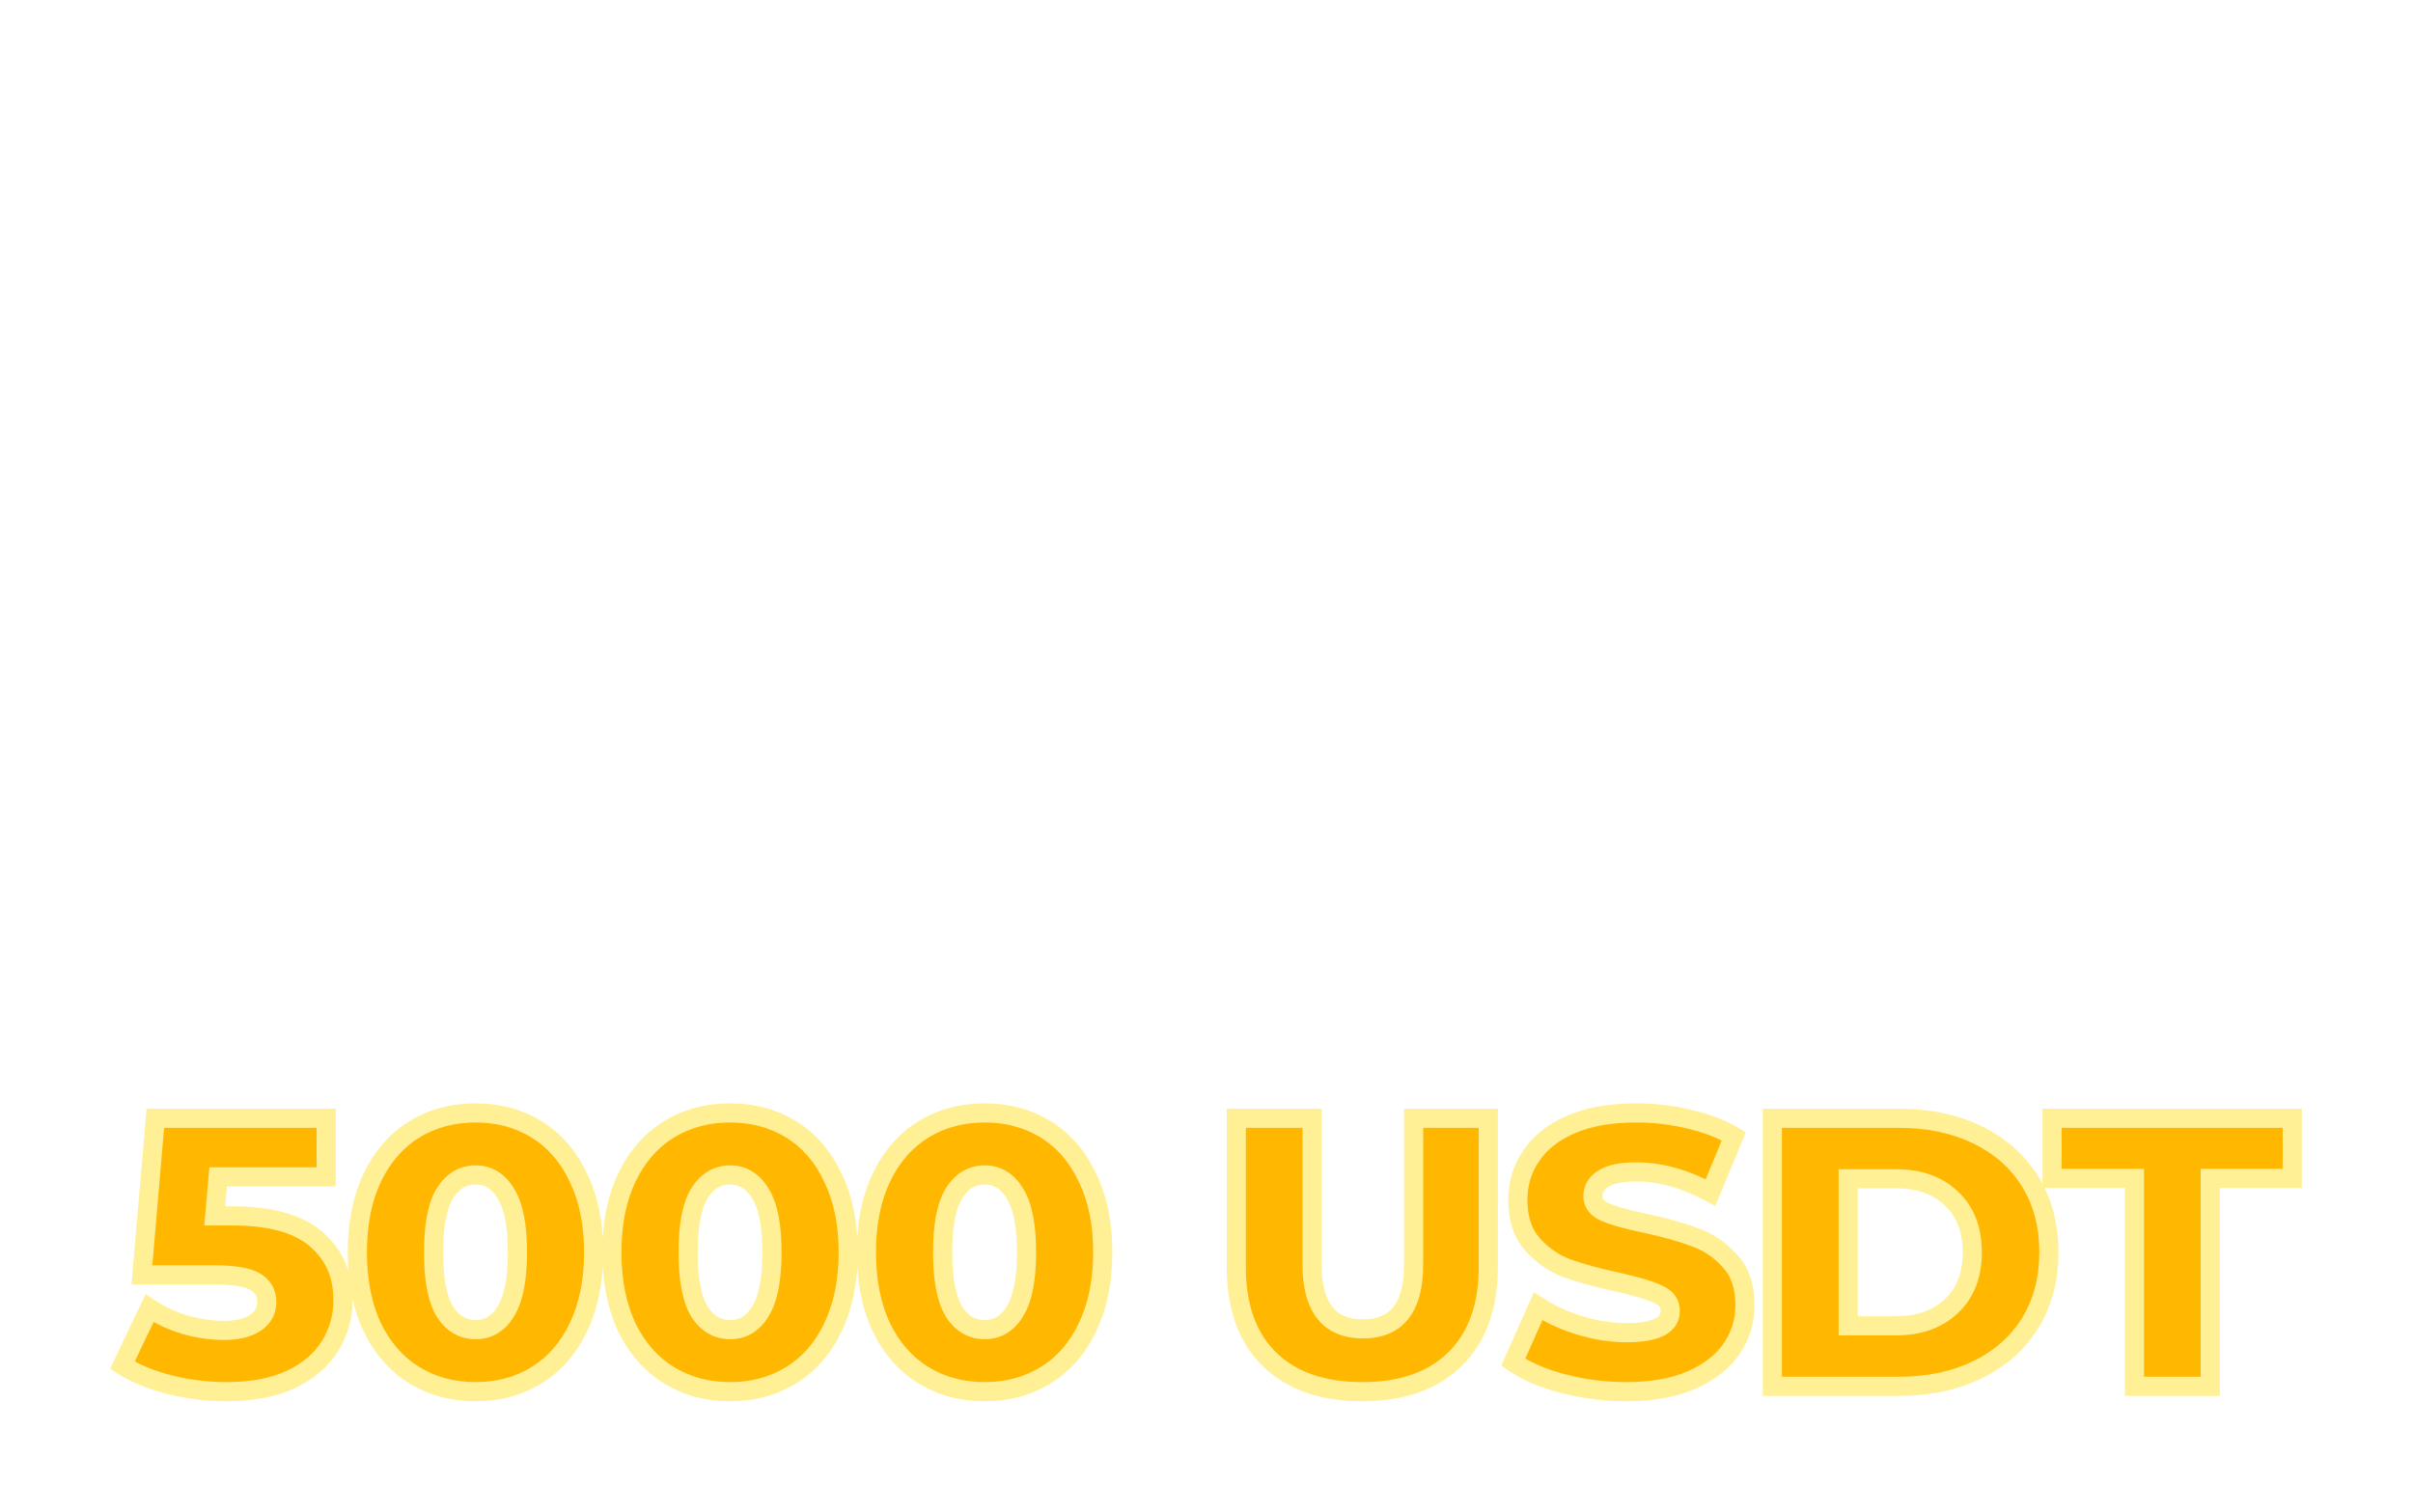 <svg width="126" height="79" viewBox="0 0 126 79" fill="none" xmlns="http://www.w3.org/2000/svg">
<path d="M17.873 9.48H20.633V11.88H17.953V20H14.833V11.88H13.173V9.48H14.833V9C14.833 7.773 15.193 6.8 15.913 6.08C16.646 5.36 17.673 5 18.993 5C19.46 5 19.9 5.053 20.313 5.16C20.74 5.253 21.093 5.393 21.373 5.58L20.553 7.84C20.193 7.587 19.773 7.46 19.293 7.46C18.346 7.46 17.873 7.98 17.873 9.02V9.48ZM26.369 10.66C26.742 10.14 27.242 9.747 27.869 9.48C28.509 9.213 29.242 9.08 30.069 9.08V11.96C29.722 11.933 29.489 11.92 29.369 11.92C28.476 11.92 27.776 12.173 27.269 12.68C26.762 13.173 26.509 13.92 26.509 14.92V20H23.389V9.24H26.369V10.66ZM41.966 14.66C41.966 14.7 41.946 14.98 41.906 15.5H33.766C33.913 16.167 34.26 16.693 34.806 17.08C35.353 17.467 36.033 17.66 36.846 17.66C37.406 17.66 37.9 17.58 38.326 17.42C38.766 17.247 39.173 16.98 39.546 16.62L41.206 18.42C40.193 19.58 38.713 20.16 36.766 20.16C35.553 20.16 34.48 19.927 33.546 19.46C32.613 18.98 31.893 18.32 31.386 17.48C30.88 16.64 30.626 15.687 30.626 14.62C30.626 13.567 30.873 12.62 31.366 11.78C31.873 10.927 32.56 10.267 33.426 9.8C34.306 9.32 35.286 9.08 36.366 9.08C37.42 9.08 38.373 9.307 39.226 9.76C40.08 10.213 40.746 10.867 41.226 11.72C41.72 12.56 41.966 13.54 41.966 14.66ZM36.386 11.44C35.68 11.44 35.086 11.64 34.606 12.04C34.126 12.44 33.833 12.987 33.726 13.68H39.026C38.92 13 38.626 12.46 38.146 12.06C37.666 11.647 37.08 11.44 36.386 11.44ZM54.184 14.66C54.184 14.7 54.163 14.98 54.123 15.5H45.983C46.13 16.167 46.477 16.693 47.023 17.08C47.57 17.467 48.25 17.66 49.063 17.66C49.623 17.66 50.117 17.58 50.544 17.42C50.983 17.247 51.39 16.98 51.764 16.62L53.423 18.42C52.41 19.58 50.93 20.16 48.983 20.16C47.77 20.16 46.697 19.927 45.764 19.46C44.83 18.98 44.11 18.32 43.603 17.48C43.097 16.64 42.843 15.687 42.843 14.62C42.843 13.567 43.09 12.62 43.584 11.78C44.09 10.927 44.777 10.267 45.644 9.8C46.523 9.32 47.504 9.08 48.584 9.08C49.637 9.08 50.59 9.307 51.444 9.76C52.297 10.213 52.964 10.867 53.444 11.72C53.937 12.56 54.184 13.54 54.184 14.66ZM48.603 11.44C47.897 11.44 47.303 11.64 46.824 12.04C46.343 12.44 46.05 12.987 45.944 13.68H51.243C51.137 13 50.843 12.46 50.364 12.06C49.883 11.647 49.297 11.44 48.603 11.44ZM64.745 20.16C63.851 20.16 62.978 20.053 62.125 19.84C61.271 19.613 60.591 19.333 60.085 19L61.125 16.76C61.605 17.067 62.185 17.32 62.865 17.52C63.545 17.707 64.211 17.8 64.865 17.8C66.185 17.8 66.845 17.473 66.845 16.82C66.845 16.513 66.665 16.293 66.305 16.16C65.945 16.027 65.391 15.913 64.645 15.82C63.765 15.687 63.038 15.533 62.465 15.36C61.891 15.187 61.391 14.88 60.965 14.44C60.551 14 60.345 13.373 60.345 12.56C60.345 11.88 60.538 11.28 60.925 10.76C61.325 10.227 61.898 9.813 62.645 9.52C63.405 9.227 64.298 9.08 65.325 9.08C66.085 9.08 66.838 9.167 67.585 9.34C68.345 9.5 68.971 9.727 69.465 10.02L68.425 12.24C67.478 11.707 66.445 11.44 65.325 11.44C64.658 11.44 64.158 11.533 63.825 11.72C63.491 11.907 63.325 12.147 63.325 12.44C63.325 12.773 63.505 13.007 63.865 13.14C64.225 13.273 64.798 13.4 65.585 13.52C66.465 13.667 67.185 13.827 67.745 14C68.305 14.16 68.791 14.46 69.205 14.9C69.618 15.34 69.825 15.953 69.825 16.74C69.825 17.407 69.625 18 69.225 18.52C68.825 19.04 68.238 19.447 67.465 19.74C66.705 20.02 65.798 20.16 64.745 20.16ZM77.71 9.08C78.71 9.08 79.616 9.313 80.43 9.78C81.256 10.233 81.903 10.88 82.37 11.72C82.836 12.547 83.07 13.513 83.07 14.62C83.07 15.727 82.836 16.7 82.37 17.54C81.903 18.367 81.256 19.013 80.43 19.48C79.616 19.933 78.71 20.16 77.71 20.16C76.336 20.16 75.256 19.727 74.47 18.86V23.88H71.35V9.24H74.33V10.48C75.103 9.547 76.23 9.08 77.71 9.08ZM77.17 17.6C77.97 17.6 78.623 17.333 79.13 16.8C79.65 16.253 79.91 15.527 79.91 14.62C79.91 13.713 79.65 12.993 79.13 12.46C78.623 11.913 77.97 11.64 77.17 11.64C76.37 11.64 75.71 11.913 75.19 12.46C74.683 12.993 74.43 13.713 74.43 14.62C74.43 15.527 74.683 16.253 75.19 16.8C75.71 17.333 76.37 17.6 77.17 17.6ZM84.758 9.24H87.878V20H84.758V9.24ZM86.318 7.74C85.745 7.74 85.278 7.573 84.918 7.24C84.558 6.907 84.378 6.493 84.378 6C84.378 5.507 84.558 5.093 84.918 4.76C85.278 4.427 85.745 4.26 86.318 4.26C86.892 4.26 87.358 4.42 87.718 4.74C88.078 5.06 88.258 5.46 88.258 5.94C88.258 6.46 88.078 6.893 87.718 7.24C87.358 7.573 86.892 7.74 86.318 7.74ZM96.914 9.08C98.247 9.08 99.321 9.48 100.134 10.28C100.961 11.08 101.374 12.267 101.374 13.84V20H98.254V14.32C98.254 13.467 98.067 12.833 97.694 12.42C97.321 11.993 96.781 11.78 96.074 11.78C95.287 11.78 94.661 12.027 94.194 12.52C93.727 13 93.494 13.72 93.494 14.68V20H90.374V9.24H93.354V10.5C93.767 10.047 94.281 9.7 94.894 9.46C95.507 9.207 96.181 9.08 96.914 9.08ZM107.422 20.16C106.529 20.16 105.655 20.053 104.802 19.84C103.949 19.613 103.269 19.333 102.762 19L103.802 16.76C104.282 17.067 104.862 17.32 105.542 17.52C106.222 17.707 106.889 17.8 107.542 17.8C108.862 17.8 109.522 17.473 109.522 16.82C109.522 16.513 109.342 16.293 108.982 16.16C108.622 16.027 108.069 15.913 107.322 15.82C106.442 15.687 105.715 15.533 105.142 15.36C104.569 15.187 104.069 14.88 103.642 14.44C103.229 14 103.022 13.373 103.022 12.56C103.022 11.88 103.215 11.28 103.602 10.76C104.002 10.227 104.575 9.813 105.322 9.52C106.082 9.227 106.975 9.08 108.002 9.08C108.762 9.08 109.515 9.167 110.262 9.34C111.022 9.5 111.649 9.727 112.142 10.02L111.102 12.24C110.155 11.707 109.122 11.44 108.002 11.44C107.335 11.44 106.835 11.533 106.502 11.72C106.169 11.907 106.002 12.147 106.002 12.44C106.002 12.773 106.182 13.007 106.542 13.14C106.902 13.273 107.475 13.4 108.262 13.52C109.142 13.667 109.862 13.827 110.422 14C110.982 14.16 111.469 14.46 111.882 14.9C112.295 15.34 112.502 15.953 112.502 16.74C112.502 17.407 112.302 18 111.902 18.52C111.502 19.04 110.915 19.447 110.142 19.74C109.382 20.02 108.475 20.16 107.422 20.16ZM38.808 40.22H35.328V43.62H32.748V40.22H29.288V37.78H32.748V34.38H35.328V37.78H38.808V40.22ZM57.164 35.24V46H54.204V44.72C53.791 45.187 53.298 45.547 52.724 45.8C52.151 46.04 51.531 46.16 50.864 46.16C49.451 46.16 48.331 45.753 47.504 44.94C46.678 44.127 46.264 42.92 46.264 41.32V35.24H49.384V40.86C49.384 42.593 50.111 43.46 51.564 43.46C52.311 43.46 52.911 43.22 53.364 42.74C53.818 42.247 54.044 41.52 54.044 40.56V35.24H57.164ZM66.015 35.08C67.015 35.08 67.921 35.313 68.735 35.78C69.561 36.233 70.208 36.88 70.675 37.72C71.141 38.547 71.375 39.513 71.375 40.62C71.375 41.727 71.141 42.7 70.675 43.54C70.208 44.367 69.561 45.013 68.735 45.48C67.921 45.933 67.015 46.16 66.015 46.16C64.641 46.16 63.562 45.727 62.775 44.86V49.88H59.655V35.24H62.635V36.48C63.408 35.547 64.535 35.08 66.015 35.08ZM65.475 43.6C66.275 43.6 66.928 43.333 67.435 42.8C67.955 42.253 68.215 41.527 68.215 40.62C68.215 39.713 67.955 38.993 67.435 38.46C66.928 37.913 66.275 37.64 65.475 37.64C64.675 37.64 64.015 37.913 63.495 38.46C62.988 38.993 62.735 39.713 62.735 40.62C62.735 41.527 62.988 42.253 63.495 42.8C64.015 43.333 64.675 43.6 65.475 43.6ZM85.267 45.48C84.961 45.707 84.581 45.88 84.127 46C83.688 46.107 83.221 46.16 82.728 46.16C81.448 46.16 80.454 45.833 79.748 45.18C79.054 44.527 78.707 43.567 78.707 42.3V37.88H77.047V35.48H78.707V32.86H81.828V35.48H84.507V37.88H81.828V42.26C81.828 42.713 81.941 43.067 82.168 43.32C82.407 43.56 82.741 43.68 83.168 43.68C83.661 43.68 84.081 43.547 84.427 43.28L85.267 45.48ZM91.407 46.16C90.273 46.16 89.254 45.927 88.347 45.46C87.454 44.98 86.754 44.32 86.247 43.48C85.74 42.64 85.487 41.687 85.487 40.62C85.487 39.553 85.74 38.6 86.247 37.76C86.754 36.92 87.454 36.267 88.347 35.8C89.254 35.32 90.273 35.08 91.407 35.08C92.54 35.08 93.553 35.32 94.447 35.8C95.34 36.267 96.04 36.92 96.547 37.76C97.053 38.6 97.307 39.553 97.307 40.62C97.307 41.687 97.053 42.64 96.547 43.48C96.04 44.32 95.34 44.98 94.447 45.46C93.553 45.927 92.54 46.16 91.407 46.16ZM91.407 43.6C92.207 43.6 92.86 43.333 93.367 42.8C93.887 42.253 94.147 41.527 94.147 40.62C94.147 39.713 93.887 38.993 93.367 38.46C92.86 37.913 92.207 37.64 91.407 37.64C90.607 37.64 89.947 37.913 89.427 38.46C88.907 38.993 88.647 39.713 88.647 40.62C88.647 41.527 88.907 42.253 89.427 42.8C89.947 43.333 90.607 43.6 91.407 43.6Z" fill="white"/>
<path d="M12.151 63.1C14.111 63.1 15.557 63.5 16.491 64.3C17.438 65.1 17.911 66.167 17.911 67.5C17.911 68.367 17.684 69.167 17.231 69.9C16.791 70.62 16.111 71.2 15.191 71.64C14.284 72.067 13.158 72.28 11.811 72.28C10.824 72.28 9.844 72.16 8.871 71.92C7.911 71.68 7.084 71.34 6.391 70.9L7.811 67.92C8.371 68.293 8.984 68.58 9.651 68.78C10.331 68.98 11.011 69.08 11.691 69.08C12.371 69.08 12.911 68.953 13.311 68.7C13.724 68.433 13.931 68.067 13.931 67.6C13.931 67.133 13.731 66.78 13.331 66.54C12.931 66.3 12.224 66.18 11.211 66.18H7.411L8.111 58H17.031V61.06H11.391L11.211 63.1H12.151ZM24.839 72.28C23.639 72.28 22.573 71.993 21.639 71.42C20.706 70.847 19.973 70.013 19.439 68.92C18.919 67.813 18.659 66.507 18.659 65C18.659 63.493 18.919 62.193 19.439 61.1C19.973 59.993 20.706 59.153 21.639 58.58C22.573 58.007 23.639 57.72 24.839 57.72C26.026 57.72 27.086 58.007 28.019 58.58C28.953 59.153 29.679 59.993 30.199 61.1C30.733 62.193 30.999 63.493 30.999 65C30.999 66.507 30.733 67.813 30.199 68.92C29.679 70.013 28.953 70.847 28.019 71.42C27.086 71.993 26.026 72.28 24.839 72.28ZM24.839 69.04C25.506 69.04 26.033 68.72 26.419 68.08C26.819 67.427 27.019 66.4 27.019 65C27.019 63.6 26.819 62.58 26.419 61.94C26.033 61.287 25.506 60.96 24.839 60.96C24.159 60.96 23.619 61.287 23.219 61.94C22.833 62.58 22.639 63.6 22.639 65C22.639 66.4 22.833 67.427 23.219 68.08C23.619 68.72 24.159 69.04 24.839 69.04ZM38.131 72.28C36.931 72.28 35.864 71.993 34.931 71.42C33.997 70.847 33.264 70.013 32.731 68.92C32.211 67.813 31.951 66.507 31.951 65C31.951 63.493 32.211 62.193 32.731 61.1C33.264 59.993 33.997 59.153 34.931 58.58C35.864 58.007 36.931 57.72 38.131 57.72C39.317 57.72 40.377 58.007 41.311 58.58C42.244 59.153 42.971 59.993 43.491 61.1C44.024 62.193 44.291 63.493 44.291 65C44.291 66.507 44.024 67.813 43.491 68.92C42.971 70.013 42.244 70.847 41.311 71.42C40.377 71.993 39.317 72.28 38.131 72.28ZM38.131 69.04C38.797 69.04 39.324 68.72 39.711 68.08C40.111 67.427 40.311 66.4 40.311 65C40.311 63.6 40.111 62.58 39.711 61.94C39.324 61.287 38.797 60.96 38.131 60.96C37.451 60.96 36.911 61.287 36.511 61.94C36.124 62.58 35.931 63.6 35.931 65C35.931 66.4 36.124 67.427 36.511 68.08C36.911 68.72 37.451 69.04 38.131 69.04ZM51.422 72.28C50.222 72.28 49.155 71.993 48.222 71.42C47.289 70.847 46.555 70.013 46.022 68.92C45.502 67.813 45.242 66.507 45.242 65C45.242 63.493 45.502 62.193 46.022 61.1C46.555 59.993 47.289 59.153 48.222 58.58C49.155 58.007 50.222 57.72 51.422 57.72C52.609 57.72 53.669 58.007 54.602 58.58C55.535 59.153 56.262 59.993 56.782 61.1C57.315 62.193 57.582 63.493 57.582 65C57.582 66.507 57.315 67.813 56.782 68.92C56.262 70.013 55.535 70.847 54.602 71.42C53.669 71.993 52.609 72.28 51.422 72.28ZM51.422 69.04C52.089 69.04 52.615 68.72 53.002 68.08C53.402 67.427 53.602 66.4 53.602 65C53.602 63.6 53.402 62.58 53.002 61.94C52.615 61.287 52.089 60.96 51.422 60.96C50.742 60.96 50.202 61.287 49.802 61.94C49.415 62.58 49.222 63.6 49.222 65C49.222 66.4 49.415 67.427 49.802 68.08C50.202 68.72 50.742 69.04 51.422 69.04ZM71.134 72.28C69.054 72.28 67.434 71.713 66.274 70.58C65.127 69.447 64.554 67.84 64.554 65.76V58H68.514V65.64C68.514 67.88 69.4 69 71.174 69C72.934 69 73.814 67.88 73.814 65.64V58H77.714V65.76C77.714 67.84 77.134 69.447 75.974 70.58C74.827 71.713 73.214 72.28 71.134 72.28ZM84.916 72.28C83.783 72.28 82.683 72.14 81.617 71.86C80.55 71.58 79.683 71.207 79.016 70.74L80.317 67.82C80.943 68.233 81.67 68.567 82.496 68.82C83.323 69.073 84.136 69.2 84.936 69.2C86.457 69.2 87.216 68.82 87.216 68.06C87.216 67.66 86.996 67.367 86.556 67.18C86.13 66.98 85.436 66.773 84.477 66.56C83.423 66.333 82.543 66.093 81.837 65.84C81.13 65.573 80.523 65.153 80.016 64.58C79.51 64.007 79.257 63.233 79.257 62.26C79.257 61.407 79.49 60.64 79.957 59.96C80.423 59.267 81.117 58.72 82.037 58.32C82.97 57.92 84.11 57.72 85.457 57.72C86.376 57.72 87.283 57.827 88.177 58.04C89.07 58.24 89.856 58.54 90.537 58.94L89.317 61.88C87.983 61.16 86.69 60.8 85.436 60.8C84.65 60.8 84.076 60.92 83.716 61.16C83.356 61.387 83.177 61.687 83.177 62.06C83.177 62.433 83.39 62.713 83.817 62.9C84.243 63.087 84.93 63.28 85.876 63.48C86.943 63.707 87.823 63.953 88.516 64.22C89.223 64.473 89.83 64.887 90.337 65.46C90.856 66.02 91.117 66.787 91.117 67.76C91.117 68.6 90.883 69.36 90.416 70.04C89.95 70.72 89.25 71.267 88.317 71.68C87.383 72.08 86.25 72.28 84.916 72.28ZM92.546 58H99.166C100.699 58 102.059 58.287 103.246 58.86C104.432 59.433 105.352 60.247 106.006 61.3C106.659 62.353 106.986 63.587 106.986 65C106.986 66.413 106.659 67.647 106.006 68.7C105.352 69.753 104.432 70.567 103.246 71.14C102.059 71.713 100.699 72 99.166 72H92.546V58ZM99.006 68.84C100.206 68.84 101.166 68.5 101.886 67.82C102.619 67.14 102.986 66.2 102.986 65C102.986 63.8 102.619 62.86 101.886 62.18C101.166 61.5 100.206 61.16 99.006 61.16H96.506V68.84H99.006ZM111.454 61.14H107.154V58H119.694V61.14H115.414V72H111.454V61.14Z" fill="#FFB700"/>
<g filter="url(#filter0_d_1827_24717)">
<path d="M16.491 64.711L16.166 65.091L16.168 65.093L16.491 64.711ZM17.231 70.311L16.806 70.048L16.804 70.05L17.231 70.311ZM15.191 72.051L15.404 72.503L15.407 72.502L15.191 72.051ZM8.871 72.331L8.75 72.816L8.751 72.816L8.871 72.331ZM6.391 71.311L5.939 71.096L5.749 71.496L6.123 71.733L6.391 71.311ZM7.811 68.331L8.088 67.915L7.608 67.595L7.359 68.116L7.811 68.331ZM9.651 69.191L9.507 69.67L9.51 69.671L9.651 69.191ZM13.311 69.111L13.578 69.533L13.582 69.531L13.311 69.111ZM13.331 66.951L13.074 67.38H13.074L13.331 66.951ZM7.411 66.591L6.913 66.548L6.866 67.091H7.411V66.591ZM8.111 58.411V57.911H7.652L7.613 58.368L8.111 58.411ZM17.031 58.411H17.531V57.911H17.031V58.411ZM17.031 61.471V61.971H17.531V61.471H17.031ZM11.391 61.471V60.971H10.933L10.893 61.427L11.391 61.471ZM11.211 63.511L10.713 63.467L10.665 64.011H11.211V63.511ZM12.151 64.011C14.058 64.011 15.363 64.403 16.166 65.091L16.816 64.331C15.752 63.419 14.163 63.011 12.151 63.011V64.011ZM16.168 65.093C16.993 65.79 17.411 66.712 17.411 67.911H18.411C18.411 66.443 17.882 65.232 16.814 64.329L16.168 65.093ZM17.411 67.911C17.411 68.685 17.21 69.394 16.806 70.048L17.656 70.574C18.159 69.761 18.411 68.87 18.411 67.911H17.411ZM16.804 70.05C16.424 70.672 15.826 71.193 14.975 71.6L15.407 72.502C16.395 72.029 17.157 71.39 17.657 70.572L16.804 70.05ZM14.978 71.599C14.157 71.985 13.108 72.191 11.811 72.191V73.191C13.207 73.191 14.412 72.97 15.404 72.503L14.978 71.599ZM11.811 72.191C10.865 72.191 9.925 72.076 8.991 71.845L8.751 72.816C9.763 73.066 10.783 73.191 11.811 73.191V72.191ZM8.992 71.846C8.074 71.616 7.299 71.295 6.659 70.889L6.123 71.733C6.87 72.207 7.748 72.566 8.75 72.816L8.992 71.846ZM6.842 71.526L8.262 68.546L7.359 68.116L5.939 71.096L6.842 71.526ZM7.534 68.747C8.136 69.149 8.795 69.456 9.507 69.67L9.795 68.712C9.174 68.526 8.606 68.26 8.088 67.915L7.534 68.747ZM9.51 69.671C10.234 69.883 10.961 69.991 11.691 69.991V68.991C11.061 68.991 10.428 68.898 9.792 68.711L9.51 69.671ZM11.691 69.991C12.426 69.991 13.071 69.855 13.578 69.533L13.043 68.689C12.751 68.874 12.315 68.991 11.691 68.991V69.991ZM13.582 69.531C14.129 69.178 14.431 68.658 14.431 68.011H13.431C13.431 68.297 13.32 68.51 13.04 68.691L13.582 69.531ZM14.431 68.011C14.431 67.369 14.139 66.853 13.588 66.522L13.074 67.38C13.323 67.529 13.431 67.72 13.431 68.011H14.431ZM13.588 66.522C13.061 66.206 12.231 66.091 11.211 66.091V67.091C12.217 67.091 12.801 67.216 13.074 67.38L13.588 66.522ZM11.211 66.091H7.411V67.091H11.211V66.091ZM7.909 66.633L8.609 58.453L7.613 58.368L6.913 66.548L7.909 66.633ZM8.111 58.911H17.031V57.911H8.111V58.911ZM16.531 58.411V61.471H17.531V58.411H16.531ZM17.031 60.971H11.391V61.971H17.031V60.971ZM10.893 61.427L10.713 63.467L11.709 63.555L11.889 61.515L10.893 61.427ZM11.211 64.011H12.151V63.011H11.211V64.011ZM21.639 71.831L21.378 72.257L21.639 71.831ZM19.439 69.331L18.987 69.543L18.99 69.55L19.439 69.331ZM19.439 61.511L18.989 61.294L18.988 61.296L19.439 61.511ZM21.639 58.991L21.901 59.417V59.417L21.639 58.991ZM28.019 58.991L27.758 59.417V59.417L28.019 58.991ZM30.199 61.511L29.747 61.724L29.75 61.73L30.199 61.511ZM30.199 69.331L29.749 69.114L29.748 69.116L30.199 69.331ZM28.019 71.831L28.281 72.257L28.019 71.831ZM26.419 68.491L25.993 68.23L25.991 68.232L26.419 68.491ZM26.419 62.351L25.989 62.606L25.995 62.616L26.419 62.351ZM23.219 62.351L22.793 62.09L22.791 62.092L23.219 62.351ZM23.219 68.491L22.789 68.746L22.795 68.756L23.219 68.491ZM24.839 72.191C23.723 72.191 22.748 71.925 21.901 71.405L21.378 72.257C22.397 72.883 23.556 73.191 24.839 73.191V72.191ZM21.901 71.405C21.057 70.887 20.385 70.129 19.889 69.112L18.99 69.55C19.56 70.719 20.355 71.629 21.378 72.257L21.901 71.405ZM19.892 69.118C19.41 68.092 19.159 66.861 19.159 65.411H18.159C18.159 66.974 18.429 68.357 18.987 69.543L19.892 69.118ZM19.159 65.411C19.159 63.961 19.41 62.737 19.891 61.726L18.988 61.296C18.429 62.471 18.159 63.848 18.159 65.411H19.159ZM19.89 61.728C20.387 60.697 21.059 59.934 21.901 59.417L21.378 58.565C20.353 59.194 19.559 60.112 18.989 61.294L19.89 61.728ZM21.901 59.417C22.748 58.897 23.723 58.631 24.839 58.631V57.631C23.556 57.631 22.397 57.939 21.378 58.565L21.901 59.417ZM24.839 58.631C25.942 58.631 26.91 58.896 27.758 59.417L28.281 58.565C27.262 57.939 26.11 57.631 24.839 57.631V58.631ZM27.758 59.417C28.598 59.933 29.263 60.694 29.747 61.724L30.652 61.298C30.095 60.114 29.307 59.195 28.281 58.565L27.758 59.417ZM29.75 61.73C30.243 62.741 30.499 63.962 30.499 65.411H31.499C31.499 63.846 31.222 62.468 30.649 61.292L29.75 61.73ZM30.499 65.411C30.499 66.859 30.243 68.088 29.749 69.114L30.65 69.548C31.222 68.36 31.499 66.976 31.499 65.411H30.499ZM29.748 69.116C29.265 70.132 28.6 70.887 27.758 71.405L28.281 72.257C29.305 71.628 30.094 70.717 30.651 69.546L29.748 69.116ZM27.758 71.405C26.91 71.926 25.942 72.191 24.839 72.191V73.191C26.11 73.191 27.262 72.883 28.281 72.257L27.758 71.405ZM24.839 69.951C25.705 69.951 26.383 69.517 26.847 68.749L25.991 68.232C25.682 68.744 25.307 68.951 24.839 68.951V69.951ZM26.846 68.752C27.319 67.979 27.519 66.838 27.519 65.411H26.519C26.519 66.784 26.319 67.697 25.993 68.23L26.846 68.752ZM27.519 65.411C27.519 63.985 27.32 62.848 26.843 62.086L25.995 62.616C26.319 63.134 26.519 64.036 26.519 65.411H27.519ZM26.85 62.096C26.388 61.316 25.71 60.871 24.839 60.871V61.871C25.302 61.871 25.677 62.079 25.989 62.605L26.85 62.096ZM24.839 60.871C23.961 60.871 23.27 61.31 22.793 62.09L23.646 62.612C23.968 62.085 24.358 61.871 24.839 61.871V60.871ZM22.791 62.092C22.332 62.853 22.139 63.987 22.139 65.411H23.139C23.139 64.035 23.333 63.129 23.647 62.609L22.791 62.092ZM22.139 65.411C22.139 66.836 22.332 67.974 22.789 68.746L23.65 68.236C23.333 67.701 23.139 66.786 23.139 65.411H22.139ZM22.795 68.756C23.275 69.523 23.965 69.951 24.839 69.951V68.951C24.353 68.951 23.964 68.739 23.643 68.226L22.795 68.756ZM34.931 71.831L34.669 72.257L34.931 71.831ZM32.731 69.331L32.278 69.543L32.281 69.55L32.731 69.331ZM32.731 61.511L32.28 61.294L32.279 61.296L32.731 61.511ZM34.931 58.991L35.192 59.417V59.417L34.931 58.991ZM41.311 58.991L41.049 59.417V59.417L41.311 58.991ZM43.491 61.511L43.038 61.724L43.041 61.73L43.491 61.511ZM43.491 69.331L43.04 69.114L43.039 69.116L43.491 69.331ZM41.311 71.831L41.572 72.257L41.311 71.831ZM39.711 68.491L39.284 68.23L39.283 68.232L39.711 68.491ZM39.711 62.351L39.28 62.606L39.287 62.616L39.711 62.351ZM36.511 62.351L36.084 62.09L36.083 62.092L36.511 62.351ZM36.511 68.491L36.08 68.746L36.087 68.756L36.511 68.491ZM38.131 72.191C37.014 72.191 36.04 71.925 35.192 71.405L34.669 72.257C35.688 72.883 36.847 73.191 38.131 73.191V72.191ZM35.192 71.405C34.349 70.887 33.676 70.129 33.18 69.112L32.281 69.55C32.852 70.719 33.646 71.629 34.669 72.257L35.192 71.405ZM33.183 69.118C32.701 68.092 32.451 66.861 32.451 65.411H31.451C31.451 66.974 31.721 68.357 32.278 69.543L33.183 69.118ZM32.451 65.411C32.451 63.961 32.701 62.737 33.182 61.726L32.279 61.296C31.72 62.471 31.451 63.848 31.451 65.411H32.451ZM33.181 61.728C33.678 60.697 34.35 59.934 35.192 59.417L34.669 58.565C33.644 59.194 32.85 60.112 32.28 61.294L33.181 61.728ZM35.192 59.417C36.04 58.897 37.014 58.631 38.131 58.631V57.631C36.847 57.631 35.688 57.939 34.669 58.565L35.192 59.417ZM38.131 58.631C39.233 58.631 40.201 58.896 41.049 59.417L41.572 58.565C40.554 57.939 39.402 57.631 38.131 57.631V58.631ZM41.049 59.417C41.89 59.933 42.555 60.694 43.038 61.724L43.943 61.298C43.387 60.114 42.598 59.195 41.572 58.565L41.049 59.417ZM43.041 61.73C43.534 62.741 43.791 63.962 43.791 65.411H44.791C44.791 63.846 44.514 62.468 43.94 61.292L43.041 61.73ZM43.791 65.411C43.791 66.859 43.534 68.088 43.04 69.114L43.941 69.548C44.514 68.36 44.791 66.976 44.791 65.411H43.791ZM43.039 69.116C42.556 70.132 41.891 70.887 41.049 71.405L41.572 72.257C42.597 71.628 43.385 70.717 43.942 69.546L43.039 69.116ZM41.049 71.405C40.201 71.926 39.233 72.191 38.131 72.191V73.191C39.402 73.191 40.554 72.883 41.572 72.257L41.049 71.405ZM38.131 69.951C38.996 69.951 39.675 69.517 40.139 68.749L39.283 68.232C38.974 68.744 38.598 68.951 38.131 68.951V69.951ZM40.137 68.752C40.611 67.979 40.811 66.838 40.811 65.411H39.811C39.811 66.784 39.611 67.697 39.284 68.23L40.137 68.752ZM40.811 65.411C40.811 63.985 40.611 62.848 40.135 62.086L39.287 62.616C39.61 63.134 39.811 64.036 39.811 65.411H40.811ZM40.141 62.096C39.679 61.316 39.002 60.871 38.131 60.871V61.871C38.593 61.871 38.969 62.079 39.28 62.605L40.141 62.096ZM38.131 60.871C37.252 60.871 36.562 61.31 36.084 62.09L36.937 62.612C37.26 62.085 37.649 61.871 38.131 61.871V60.871ZM36.083 62.092C35.623 62.853 35.431 63.987 35.431 65.411H36.431C36.431 64.035 36.625 63.129 36.939 62.609L36.083 62.092ZM35.431 65.411C35.431 66.836 35.624 67.974 36.08 68.746L36.941 68.236C36.624 67.701 36.431 66.786 36.431 65.411H35.431ZM36.087 68.756C36.566 69.523 37.257 69.951 38.131 69.951V68.951C37.645 68.951 37.255 68.739 36.935 68.226L36.087 68.756ZM48.222 71.831L47.96 72.257L48.222 71.831ZM46.022 69.331L45.569 69.543L45.573 69.55L46.022 69.331ZM46.022 61.511L45.572 61.294L45.571 61.296L46.022 61.511ZM48.222 58.991L48.484 59.417V59.417L48.222 58.991ZM54.602 58.991L54.34 59.417V59.417L54.602 58.991ZM56.782 61.511L56.33 61.724L56.333 61.73L56.782 61.511ZM56.782 69.331L56.332 69.114L56.331 69.116L56.782 69.331ZM54.602 71.831L54.864 72.257L54.602 71.831ZM53.002 68.491L52.576 68.23L52.574 68.232L53.002 68.491ZM53.002 62.351L52.572 62.606L52.578 62.616L53.002 62.351ZM49.802 62.351L49.376 62.09L49.374 62.092L49.802 62.351ZM49.802 68.491L49.372 68.746L49.378 68.756L49.802 68.491ZM51.422 72.191C50.305 72.191 49.331 71.925 48.484 71.405L47.96 72.257C48.98 72.883 50.139 73.191 51.422 73.191V72.191ZM48.484 71.405C47.64 70.887 46.968 70.129 46.471 69.112L45.573 69.55C46.143 70.719 46.937 71.629 47.96 72.257L48.484 71.405ZM46.475 69.118C45.992 68.092 45.742 66.861 45.742 65.411H44.742C44.742 66.974 45.012 68.357 45.57 69.543L46.475 69.118ZM45.742 65.411C45.742 63.961 45.992 62.737 46.474 61.726L45.571 61.296C45.012 62.471 44.742 63.848 44.742 65.411H45.742ZM46.472 61.728C46.969 60.697 47.642 59.934 48.484 59.417L47.96 58.565C46.936 59.194 46.141 60.112 45.572 61.294L46.472 61.728ZM48.484 59.417C49.331 58.897 50.305 58.631 51.422 58.631V57.631C50.139 57.631 48.98 57.939 47.96 58.565L48.484 59.417ZM51.422 58.631C52.524 58.631 53.492 58.896 54.34 59.417L54.864 58.565C53.845 57.939 52.693 57.631 51.422 57.631V58.631ZM54.34 59.417C55.181 59.933 55.846 60.694 56.33 61.724L57.235 61.298C56.678 60.114 55.89 59.195 54.864 58.565L54.34 59.417ZM56.333 61.73C56.826 62.741 57.082 63.962 57.082 65.411H58.082C58.082 63.846 57.805 62.468 57.231 61.292L56.333 61.73ZM57.082 65.411C57.082 66.859 56.826 68.088 56.332 69.114L57.233 69.548C57.805 68.36 58.082 66.976 58.082 65.411H57.082ZM56.331 69.116C55.848 70.132 55.183 70.887 54.34 71.405L54.864 72.257C55.888 71.628 56.677 70.717 57.234 69.546L56.331 69.116ZM54.34 71.405C53.492 71.926 52.524 72.191 51.422 72.191V73.191C52.693 73.191 53.845 72.883 54.864 72.257L54.34 71.405ZM51.422 69.951C52.288 69.951 52.966 69.517 53.43 68.749L52.574 68.232C52.265 68.744 51.89 68.951 51.422 68.951V69.951ZM53.428 68.752C53.902 67.979 54.102 66.838 54.102 65.411H53.102C53.102 66.784 52.902 67.697 52.576 68.23L53.428 68.752ZM54.102 65.411C54.102 63.985 53.903 62.848 53.426 62.086L52.578 62.616C52.902 63.134 53.102 64.036 53.102 65.411H54.102ZM53.432 62.096C52.971 61.316 52.293 60.871 51.422 60.871V61.871C51.885 61.871 52.26 62.079 52.572 62.605L53.432 62.096ZM51.422 60.871C50.543 60.871 49.853 61.31 49.376 62.09L50.228 62.612C50.551 62.085 50.941 61.871 51.422 61.871V60.871ZM49.374 62.092C48.915 62.853 48.722 63.987 48.722 65.411H49.722C49.722 64.035 49.916 63.129 50.23 62.609L49.374 62.092ZM48.722 65.411C48.722 66.836 48.915 67.974 49.372 68.746L50.232 68.236C49.916 67.701 49.722 66.786 49.722 65.411H48.722ZM49.378 68.756C49.858 69.523 50.548 69.951 51.422 69.951V68.951C50.936 68.951 50.547 68.739 50.226 68.226L49.378 68.756ZM66.274 70.991L65.922 71.347L65.924 71.349L66.274 70.991ZM64.554 58.411V57.911H64.054V58.411H64.554ZM68.514 58.411H69.014V57.911H68.514V58.411ZM73.814 58.411V57.911H73.314V58.411H73.814ZM77.714 58.411H78.214V57.911H77.714V58.411ZM75.974 70.991L75.624 70.633L75.622 70.635L75.974 70.991ZM71.134 72.191C69.146 72.191 67.665 71.651 66.623 70.633L65.924 71.349C67.202 72.597 68.962 73.191 71.134 73.191V72.191ZM66.625 70.635C65.599 69.621 65.054 68.158 65.054 66.171H64.054C64.054 68.344 64.655 70.094 65.922 71.347L66.625 70.635ZM65.054 66.171V58.411H64.054V66.171H65.054ZM64.554 58.911H68.514V57.911H64.554V58.911ZM68.014 58.411V66.051H69.014V58.411H68.014ZM68.014 66.051C68.014 67.223 68.244 68.195 68.787 68.881C69.348 69.59 70.175 69.911 71.174 69.911V68.911C70.399 68.911 69.897 68.672 69.571 68.26C69.227 67.827 69.014 67.118 69.014 66.051H68.014ZM71.174 69.911C72.167 69.911 72.99 69.589 73.547 68.88C74.086 68.194 74.314 67.223 74.314 66.051H73.314C73.314 67.119 73.102 67.828 72.761 68.262C72.438 68.673 71.94 68.911 71.174 68.911V69.911ZM74.314 66.051V58.411H73.314V66.051H74.314ZM73.814 58.911H77.714V57.911H73.814V58.911ZM77.214 58.411V66.171H78.214V58.411H77.214ZM77.214 66.171C77.214 68.156 76.663 69.619 75.624 70.633L76.323 71.349C77.605 70.096 78.214 68.346 78.214 66.171H77.214ZM75.622 70.635C74.594 71.651 73.122 72.191 71.134 72.191V73.191C73.306 73.191 75.06 72.597 76.325 71.347L75.622 70.635ZM81.617 72.271L81.743 71.787L81.617 72.271ZM79.016 71.151L78.56 70.948L78.392 71.324L78.73 71.561L79.016 71.151ZM80.317 68.231L80.592 67.814L80.1 67.489L79.86 68.028L80.317 68.231ZM82.496 69.231L82.643 68.753L82.496 69.231ZM86.556 67.591L86.344 68.044L86.353 68.048L86.361 68.051L86.556 67.591ZM84.477 66.971L84.585 66.483L84.582 66.482L84.477 66.971ZM81.837 66.251L81.66 66.719L81.668 66.722L81.837 66.251ZM79.957 60.371L80.369 60.654L80.371 60.65L79.957 60.371ZM82.037 58.731L81.84 58.271L81.837 58.272L82.037 58.731ZM88.177 58.451L88.06 58.937L88.067 58.939L88.177 58.451ZM90.537 59.351L90.998 59.542L91.165 59.141L90.79 58.92L90.537 59.351ZM89.317 62.291L89.079 62.731L89.566 62.994L89.778 62.483L89.317 62.291ZM83.716 61.571L83.983 61.994L83.994 61.987L83.716 61.571ZM83.817 63.311L83.616 63.769L83.817 63.311ZM85.876 63.891L85.98 63.402L85.98 63.402L85.876 63.891ZM88.516 64.631L88.337 65.098L88.348 65.102L88.516 64.631ZM90.337 65.871L89.962 66.202L89.97 66.211L90.337 65.871ZM90.416 70.451L90.004 70.168L90.416 70.451ZM88.317 72.091L88.513 72.55L88.519 72.548L88.317 72.091ZM84.916 72.191C83.825 72.191 82.767 72.056 81.743 71.787L81.49 72.754C82.599 73.046 83.742 73.191 84.916 73.191V72.191ZM81.743 71.787C80.715 71.517 79.908 71.164 79.303 70.741L78.73 71.561C79.459 72.071 80.385 72.465 81.49 72.754L81.743 71.787ZM79.473 71.354L80.773 68.434L79.86 68.028L78.56 70.948L79.473 71.354ZM80.041 68.648C80.713 69.091 81.484 69.444 82.35 69.709L82.643 68.753C81.855 68.511 81.173 68.197 80.592 67.814L80.041 68.648ZM82.35 69.709C83.22 69.976 84.083 70.111 84.936 70.111V69.111C84.19 69.111 83.426 68.993 82.643 68.753L82.35 69.709ZM84.936 70.111C85.722 70.111 86.386 70.015 86.87 69.773C87.119 69.648 87.336 69.477 87.49 69.247C87.646 69.013 87.716 68.748 87.716 68.471H86.716C86.716 68.573 86.692 68.641 86.658 68.692C86.621 68.747 86.554 68.813 86.423 68.879C86.147 69.016 85.671 69.111 84.936 69.111V70.111ZM87.716 68.471C87.716 68.173 87.632 67.892 87.451 67.651C87.275 67.415 87.029 67.248 86.752 67.131L86.361 68.051C86.524 68.12 86.608 68.193 86.651 68.251C86.691 68.303 86.716 68.369 86.716 68.471H87.716ZM86.769 67.138C86.289 66.913 85.551 66.697 84.585 66.483L84.368 67.459C85.322 67.671 85.97 67.868 86.344 68.044L86.769 67.138ZM84.582 66.482C83.541 66.258 82.684 66.024 82.005 65.78L81.668 66.722C82.402 66.985 83.305 67.23 84.371 67.46L84.582 66.482ZM82.013 65.783C81.384 65.546 80.845 65.173 80.391 64.66L79.642 65.322C80.202 65.956 80.876 66.423 81.66 66.719L82.013 65.783ZM80.391 64.66C79.985 64.201 79.757 63.556 79.757 62.671H78.757C78.757 63.732 79.034 64.635 79.642 65.322L80.391 64.66ZM79.757 62.671C79.757 61.915 79.961 61.248 80.369 60.654L79.544 60.088C79.018 60.854 78.757 61.72 78.757 62.671H79.757ZM80.371 60.65C80.775 60.05 81.386 59.559 82.236 59.189L81.837 58.272C80.847 58.703 80.071 59.305 79.542 60.092L80.371 60.65ZM82.233 59.191C83.088 58.824 84.157 58.631 85.457 58.631V57.631C84.063 57.631 82.852 57.837 81.84 58.271L82.233 59.191ZM85.457 58.631C86.337 58.631 87.205 58.733 88.06 58.937L88.293 57.965C87.361 57.742 86.415 57.631 85.457 57.631V58.631ZM88.067 58.939C88.918 59.129 89.654 59.412 90.283 59.782L90.79 58.92C90.059 58.49 89.222 58.172 88.286 57.963L88.067 58.939ZM90.075 59.159L88.855 62.099L89.778 62.483L90.998 59.542L90.075 59.159ZM89.554 61.851C88.163 61.1 86.788 60.711 85.436 60.711V61.711C86.591 61.711 87.803 62.042 89.079 62.731L89.554 61.851ZM85.436 60.711C84.621 60.711 83.925 60.831 83.439 61.155L83.994 61.987C84.228 61.831 84.679 61.711 85.436 61.711V60.711ZM83.45 61.148C82.969 61.451 82.677 61.899 82.677 62.471H83.677C83.677 62.296 83.744 62.144 83.983 61.994L83.45 61.148ZM82.677 62.471C82.677 62.76 82.762 63.031 82.939 63.264C83.111 63.49 83.349 63.652 83.616 63.769L84.017 62.853C83.857 62.783 83.775 62.712 83.734 62.658C83.698 62.61 83.677 62.555 83.677 62.471H82.677ZM83.616 63.769C84.092 63.977 84.821 64.179 85.773 64.38L85.98 63.402C85.039 63.203 84.394 63.018 84.017 62.853L83.616 63.769ZM85.773 64.38C86.824 64.603 87.677 64.844 88.337 65.098L88.696 64.164C87.97 63.885 87.062 63.632 85.98 63.402L85.773 64.38ZM88.348 65.102C88.974 65.326 89.51 65.691 89.962 66.202L90.711 65.54C90.15 64.905 89.473 64.442 88.685 64.16L88.348 65.102ZM89.97 66.211C90.383 66.655 90.617 67.288 90.617 68.171H91.617C91.617 67.107 91.33 66.206 90.703 65.531L89.97 66.211ZM90.617 68.171C90.617 68.912 90.413 69.573 90.004 70.168L90.829 70.734C91.354 69.969 91.617 69.11 91.617 68.171H90.617ZM90.004 70.168C89.601 70.755 88.983 71.249 88.114 71.634L88.519 72.548C89.517 72.106 90.299 71.507 90.829 70.734L90.004 70.168ZM88.12 71.631C87.265 71.998 86.202 72.191 84.916 72.191V73.191C86.297 73.191 87.502 72.984 88.513 72.55L88.12 71.631ZM92.546 58.411V57.911H92.046V58.411H92.546ZM103.246 59.271L103.028 59.721L103.246 59.271ZM106.006 69.111L106.431 69.374L106.006 69.111ZM92.546 72.411H92.046V72.911H92.546V72.411ZM101.886 68.231L101.546 67.864L101.542 67.867L101.886 68.231ZM101.886 62.591L101.542 62.954L101.546 62.958L101.886 62.591ZM96.506 61.571V61.071H96.006V61.571H96.506ZM96.506 69.251H96.006V69.751H96.506V69.251ZM92.546 58.911H99.166V57.911H92.546V58.911ZM99.166 58.911C100.636 58.911 101.92 59.185 103.028 59.721L103.463 58.821C102.198 58.21 100.762 57.911 99.166 57.911V58.911ZM103.028 59.721C104.135 60.256 104.981 61.007 105.581 61.974L106.431 61.447C105.724 60.308 104.73 59.433 103.463 58.821L103.028 59.721ZM105.581 61.974C106.178 62.938 106.486 64.077 106.486 65.411H107.486C107.486 63.918 107.14 62.59 106.431 61.447L105.581 61.974ZM106.486 65.411C106.486 66.745 106.178 67.884 105.581 68.847L106.431 69.374C107.14 68.231 107.486 66.904 107.486 65.411H106.486ZM105.581 68.847C104.981 69.815 104.135 70.566 103.028 71.101L103.463 72.001C104.73 71.389 105.724 70.514 106.431 69.374L105.581 68.847ZM103.028 71.101C101.92 71.636 100.636 71.911 99.166 71.911V72.911C100.762 72.911 102.198 72.612 103.463 72.001L103.028 71.101ZM99.166 71.911H92.546V72.911H99.166V71.911ZM93.046 72.411V58.411H92.046V72.411H93.046ZM99.006 69.751C100.305 69.751 101.397 69.38 102.229 68.594L101.542 67.867C100.934 68.442 100.107 68.751 99.006 68.751V69.751ZM102.226 68.597C103.081 67.804 103.486 66.72 103.486 65.411H102.486C102.486 66.502 102.157 67.298 101.546 67.864L102.226 68.597ZM103.486 65.411C103.486 64.102 103.081 63.018 102.226 62.224L101.546 62.958C102.157 63.524 102.486 64.32 102.486 65.411H103.486ZM102.229 62.227C101.397 61.442 100.305 61.071 99.006 61.071V62.071C100.107 62.071 100.934 62.38 101.542 62.954L102.229 62.227ZM99.006 61.071H96.506V62.071H99.006V61.071ZM96.006 61.571V69.251H97.006V61.571H96.006ZM96.506 69.751H99.006V68.751H96.506V69.751ZM111.454 61.551H111.954V61.051H111.454V61.551ZM107.154 61.551H106.654V62.051H107.154V61.551ZM107.154 58.411V57.911H106.654V58.411H107.154ZM119.694 58.411H120.194V57.911H119.694V58.411ZM119.694 61.551V62.051H120.194V61.551H119.694ZM115.414 61.551V61.051H114.914V61.551H115.414ZM115.414 72.411V72.911H115.914V72.411H115.414ZM111.454 72.411H110.954V72.911H111.454V72.411ZM111.454 61.051H107.154V62.051H111.454V61.051ZM107.654 61.551V58.411H106.654V61.551H107.654ZM107.154 58.911H119.694V57.911H107.154V58.911ZM119.194 58.411V61.551H120.194V58.411H119.194ZM119.694 61.051H115.414V62.051H119.694V61.051ZM114.914 61.551V72.411H115.914V61.551H114.914ZM115.414 71.911H111.454V72.911H115.414V71.911ZM111.954 72.411V61.551H110.954V72.411H111.954Z" fill="#FFF096"/>
</g>
<defs>
<filter id="filter0_d_1827_24717" x="0.391" y="52.131" width="125.303" height="26.56" filterUnits="userSpaceOnUse" color-interpolation-filters="sRGB">
<feFlood flood-opacity="0" result="BackgroundImageFix"/>
<feColorMatrix in="SourceAlpha" type="matrix" values="0 0 0 0 0 0 0 0 0 0 0 0 0 0 0 0 0 0 127 0" result="hardAlpha"/>
<feOffset/>
<feGaussianBlur stdDeviation="3"/>
<feComposite in2="hardAlpha" operator="out"/>
<feColorMatrix type="matrix" values="0 0 0 0 1 0 0 0 0 0.951 0 0 0 0 0.825 0 0 0 1 0"/>
<feBlend mode="normal" in2="BackgroundImageFix" result="effect1_dropShadow_1827_24717"/>
<feBlend mode="normal" in="SourceGraphic" in2="effect1_dropShadow_1827_24717" result="shape"/>
</filter>
</defs>
</svg>
